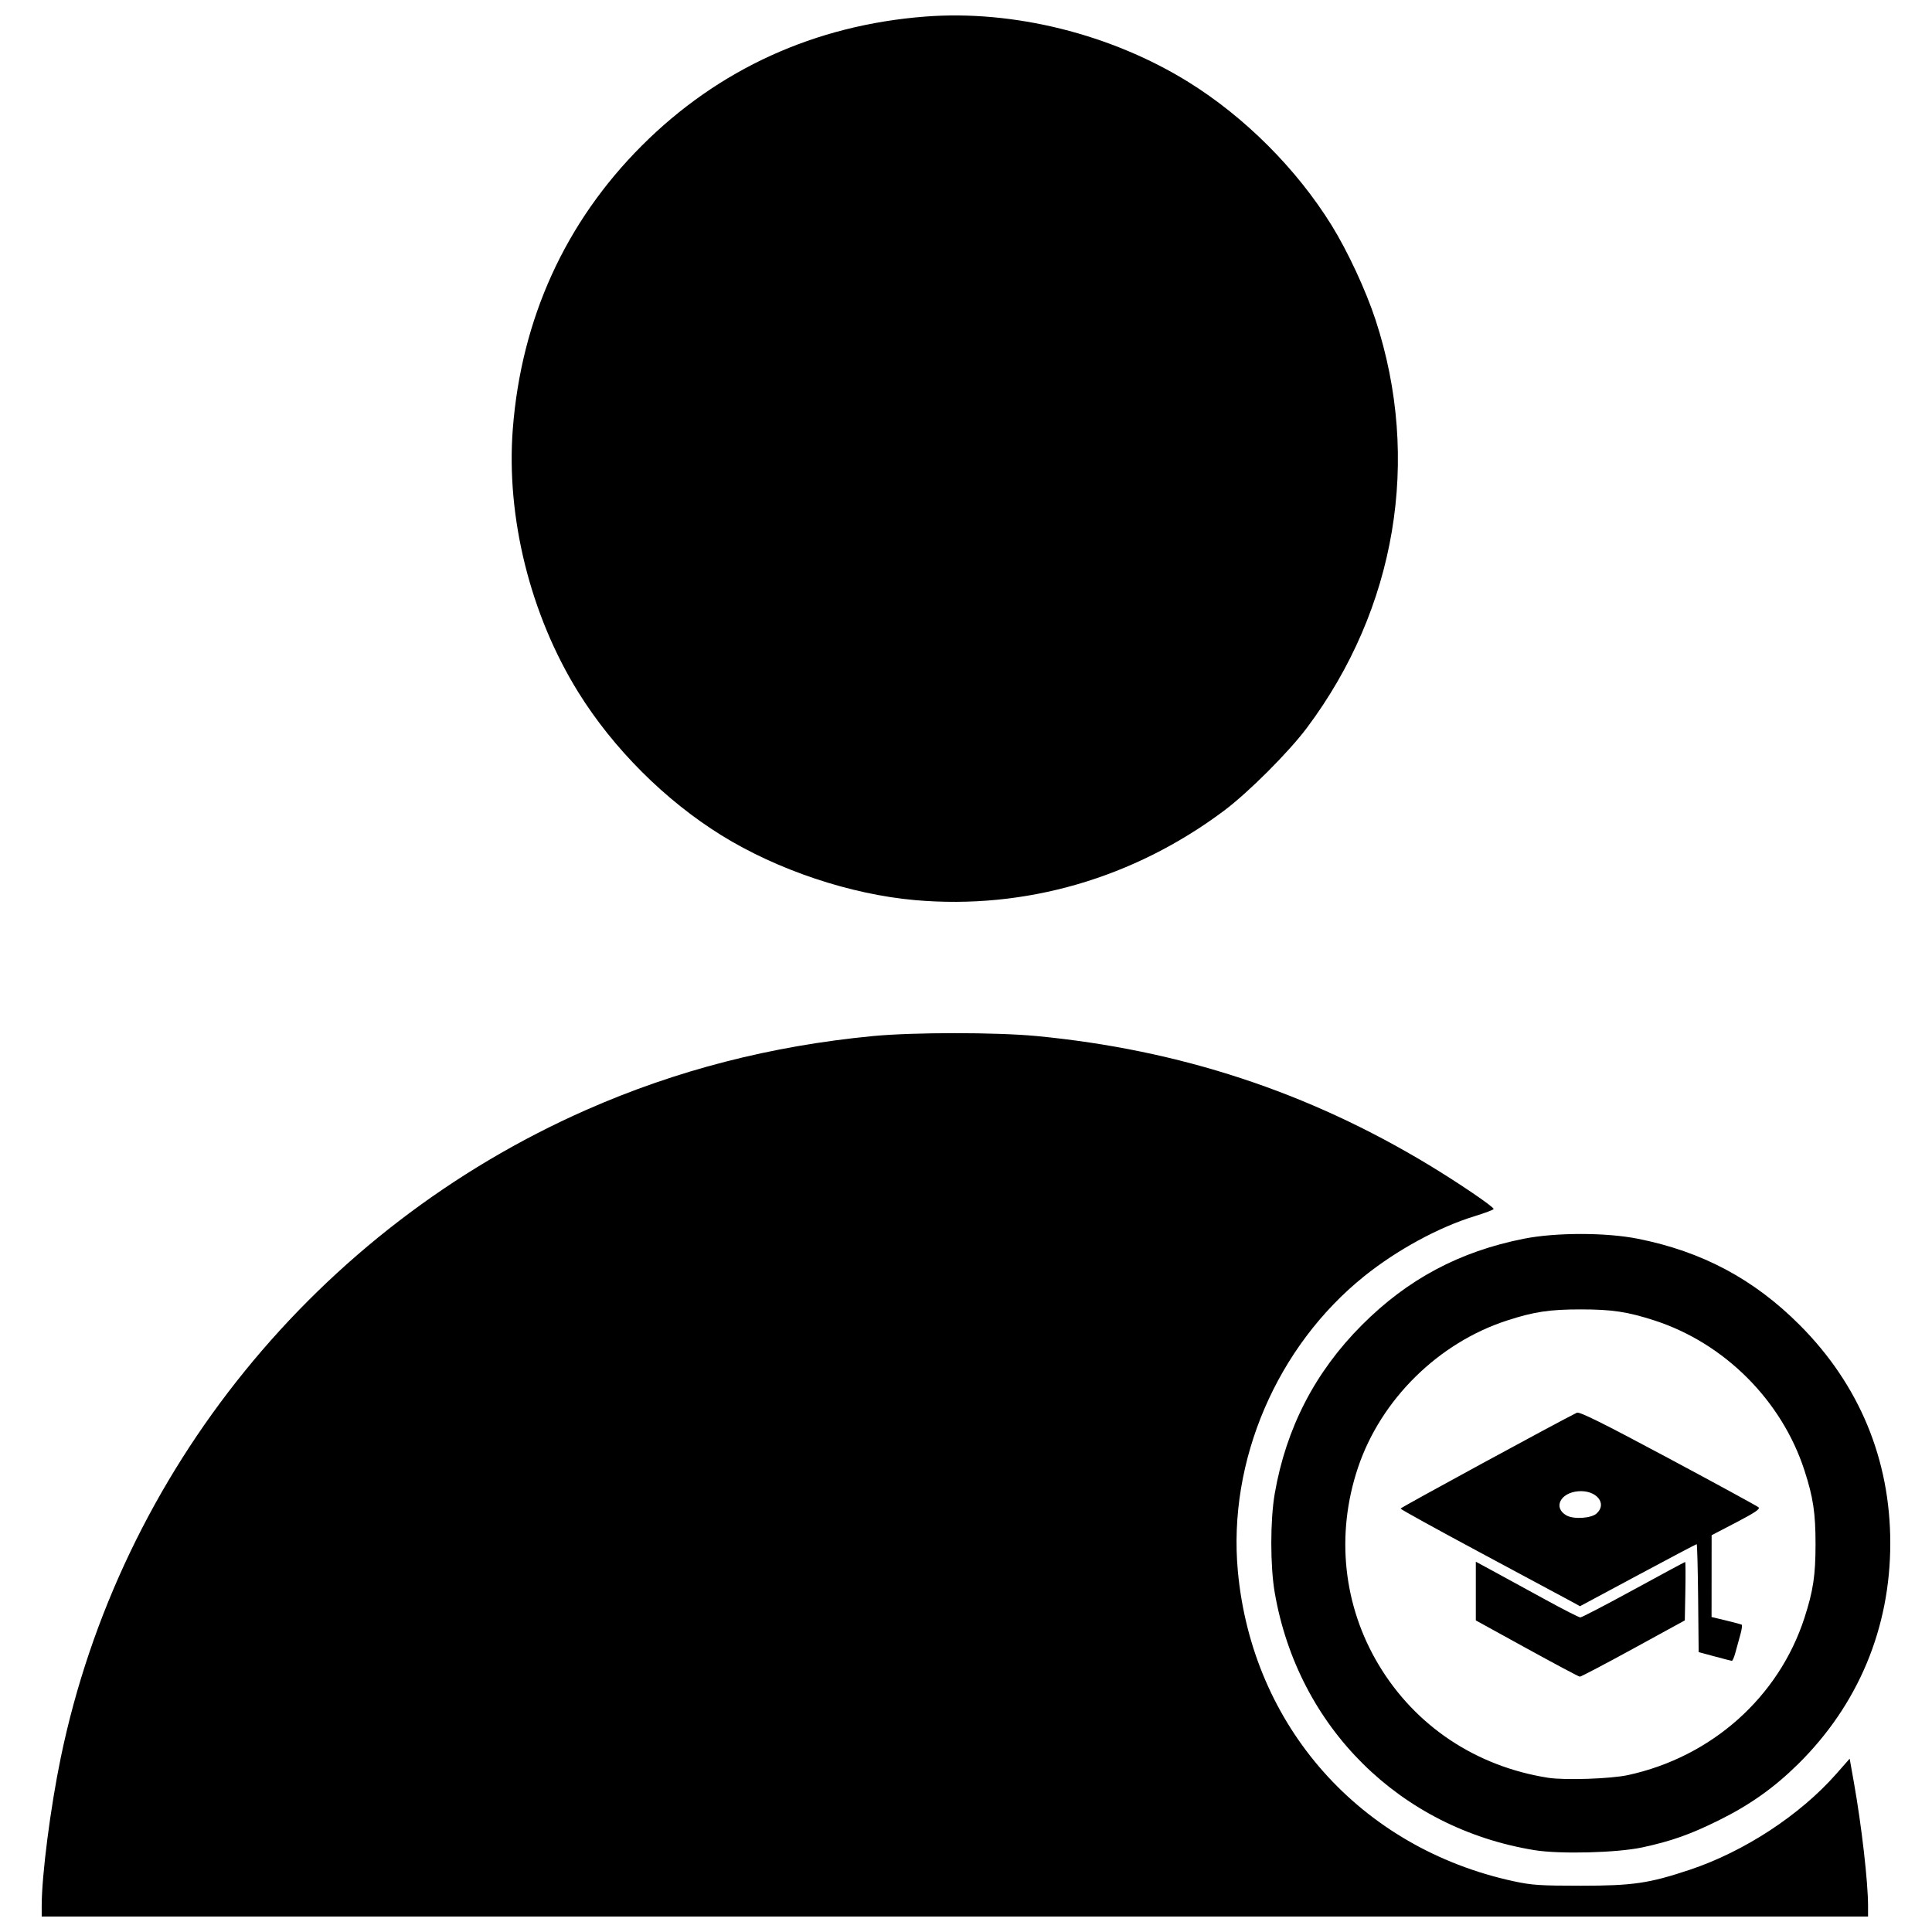 <?xml version="1.0" encoding="UTF-8"?>
<!-- Uploaded to: ICON Repo, www.svgrepo.com, Generator: ICON Repo Mixer Tools -->
<svg width="800px" height="800px" version="1.1" viewBox="144 144 512 512" xmlns="http://www.w3.org/2000/svg">
 <defs>
  <clipPath id="a">
   <path d="m155 148.09h490v503.81h-490z"/>
  </clipPath>
 </defs>
 <g clip-path="url(#a)">
  <path d="m155.05 649.1c0-8.113 2.316-26.113 5.07-39.391 15.707-75.75 67.996-140.16 139.29-171.59 23.82-10.5 48.922-16.961 75.98-19.555 10.695-1.023 32.621-1.023 43.316 0 37.949 3.637 71.957 14.812 103.98 34.176 7.906 4.781 17.152 11.066 17.145 11.652 0 0.203-2.289 1.066-5.074 1.922-9.457 2.902-20.547 8.93-29.195 15.875-23.18 18.609-36.203 48.973-33.52 78.152 3.785 41.141 32.453 73.402 73.047 82.199 4.856 1.051 6.977 1.195 17.848 1.195 13.801 0 18.055-0.621 28.84-4.215 14.438-4.812 29.203-14.469 38.836-25.398l3.57-4.055 1.129 6.352c2.043 11.504 3.742 26.34 3.742 32.684v2.805h-484zm395.61-14.789c-35.695-5.809-62.672-32.551-68.84-68.238-1.215-7.027-1.215-19.23 0-26.246 3.012-17.379 10.691-32.242 23.078-44.66 12.141-12.172 25.859-19.488 42.898-22.883 8.469-1.688 21.797-1.688 30.266 0 17.039 3.391 30.754 10.707 42.898 22.883 15.77 15.809 23.984 35.605 23.984 57.785 0 22.523-8.484 42.832-24.48 58.598-6.356 6.262-12.77 10.805-21.055 14.898-7.492 3.707-12.527 5.484-20.168 7.129-6.695 1.441-21.852 1.832-28.582 0.734zm24.781-19.895c22.195-4.832 39.957-20.668 46.766-41.691 2.312-7.144 2.93-11.242 2.93-19.512 0-8.27-0.613-12.363-2.93-19.512-6.008-18.555-21.215-33.758-39.766-39.766-7.144-2.312-11.242-2.93-19.512-2.93-8.27 0-12.363 0.613-19.508 2.93-18.227 5.902-33.48 20.945-39.539 38.996-5.941 17.699-3.949 36.57 5.527 52.336 9.727 16.184 25.789 26.871 44.871 29.863 4.422 0.691 16.586 0.281 21.164-0.715zm-26.816-33.551-13.516-7.441v-15.555l4.856 2.629c2.672 1.445 8.754 4.769 13.516 7.383 4.766 2.613 8.961 4.754 9.328 4.754s6.723-3.305 14.125-7.348c7.402-4.043 13.543-7.348 13.652-7.348s0.129 3.484 0.051 7.742l-0.145 7.742-13.648 7.473c-7.508 4.109-13.883 7.457-14.172 7.441-0.289-0.016-6.609-3.379-14.043-7.473zm49.738 2.098-4.199-1.137-0.141-14.305c-0.078-7.867-0.25-14.305-0.383-14.305-0.133 0-7.144 3.699-15.582 8.223l-15.336 8.223-2.125-1.168c-1.172-0.641-11.871-6.383-23.781-12.762-11.91-6.379-21.652-11.75-21.652-11.941 0-0.266 42.082-23.145 46.727-25.406 0.684-0.332 6.734 2.668 24.207 12.016 12.812 6.856 23.582 12.727 23.938 13.047 0.484 0.445-0.938 1.41-5.898 3.996l-6.539 3.406-0.016 21.672 3.805 0.914c2.094 0.504 3.969 1.008 4.168 1.117 0.199 0.109 0.039 1.32-0.355 2.684s-0.98 3.484-1.301 4.715c-0.32 1.227-0.75 2.211-0.957 2.188-0.207-0.023-2.262-0.555-4.574-1.18zm-31.242-37.875c2.93-2.648-0.105-6.297-4.894-5.883-4.762 0.41-6.684 4.375-3.098 6.398 1.918 1.082 6.559 0.781 7.992-0.512zm-180.57-162.54c-17.207-1.512-36.535-7.981-51.398-17.203-14.922-9.258-28.645-22.984-37.906-37.906-12.715-20.488-19.152-46.383-17.348-69.754 2.258-29.219 13.91-54.805 34.199-75.094 20.289-20.289 45.875-31.941 75.094-34.199 23.375-1.805 49.266 4.633 69.754 17.348 14.922 9.258 28.645 22.984 37.906 37.906 4.285 6.906 9.121 17.305 11.684 25.121 12.117 36.961 5.461 76.523-18.195 108.12-4.832 6.457-15.492 17.113-21.949 21.949-23.965 17.941-52.715 26.27-81.844 23.711z"/>
 </g>
</svg>